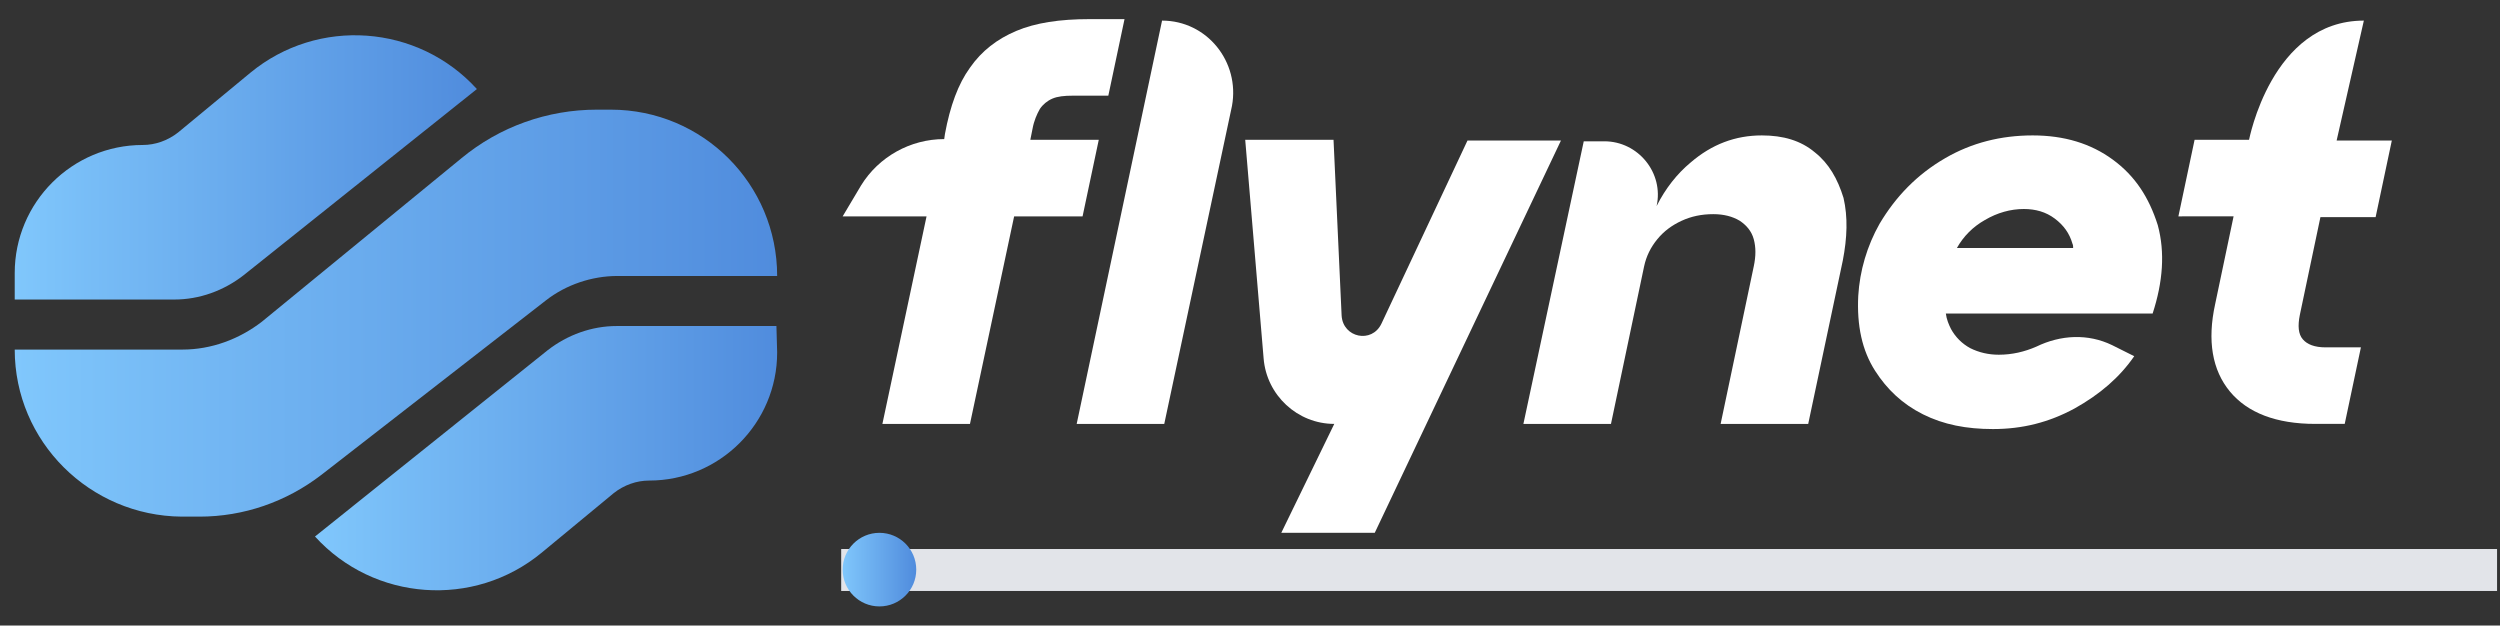 <?xml version="1.0" encoding="utf-8"?>
<!-- Generator: Adobe Illustrator 27.9.0, SVG Export Plug-In . SVG Version: 6.00 Build 0)  -->
<svg version="1.1" id="Layer_1" xmlns="http://www.w3.org/2000/svg" xmlns:xlink="http://www.w3.org/1999/xlink" x="0px" y="0px"
	 viewBox="0 0 339.7 85" style="enable-background:new 0 0 339.7 85;" xml:space="preserve">
<rect x="0" y="0" width="339.7" height="85" fill="#333333" stroke="none"/>
<style type="text/css">
	.st0{fill:#E2E4E9;}
	.st1{fill:url(#svg-ico_00000146457579974275022160000016356227918995369101_);}
	.st2{fill:#FFFFFF;}
	.st3{fill:url(#SVGID_1_);}
	.st4{fill:url(#SVGID_00000094576744741029037330000016484448500238649008_);}
	.st5{fill:url(#SVGID_00000090265362845007553680000015489079339691778493_);}
</style>
<path class="st0" d="M339.3,74.6v5.7h-225v-5.7H339.3z"/>
<g>
	
		<linearGradient id="svg-ico_00000118367789966765297470000015590124335087958919_" gradientUnits="userSpaceOnUse" x1="114.5" y1="8.49" x2="124.5" y2="8.49" gradientTransform="matrix(1 0 0 -1 0 85.89)">
		<stop  offset="0" style="stop-color:#80C7FC"/>
		<stop  offset="0.173" style="stop-color:#77BCF6"/>
		<stop  offset="1" style="stop-color:#508CDD"/>
	</linearGradient>
	
		<circle id="svg-ico" style="fill:url(#svg-ico_00000118367789966765297470000015590124335087958919_);" cx="119.5" cy="77.4" r="5"/>
	
		<animateMotion  accumulate="none" additive="replace" begin="0s" calcMode="paced" dur="6s" fill="remove" path="M215,0 0 0 215,0" repeatCount="indefinite" restart="always">
		</animateMotion>
</g>
<g id="Flynet">
	<path class="st2" d="M114.5,29.4h11.4l-6,28.2h11.9l6-28.2h9.3l2.2-10.4H140l0.3-1.5c0.2-1.1,0.6-2,1-2.7c0.4-0.6,1-1.1,1.7-1.4
		c0.7-0.3,1.6-0.4,2.8-0.4h4.8l2.2-10.4H148c-4,0-7.3,0.5-9.9,1.6c-2.6,1.1-4.7,2.7-6.3,5c-1.6,2.2-2.7,5.2-3.4,9l-0.1,0.7l0,0
		c-4.6,0-8.9,2.4-11.3,6.3L114.5,29.4z"/>
	<path class="st2" d="M157.9,2.8l-11.6,54.8h11.9l9.2-43.2C168.5,8.4,164,2.8,157.9,2.8z"/>
	<path class="st2" d="M199.4,19.1L187.7,44c-1.3,2.7-5.2,1.9-5.4-1.1L181.2,19h-12l2.5,29.7c0.4,5,4.6,8.9,9.6,8.9l0,0l-7.2,14.8
		h12.7l25.3-53.3C212.1,19.1,199.4,19.1,199.4,19.1z"/>
	<path class="st2" d="M246.6,20.7c-1.9-1.6-4.3-2.3-7.2-2.3c-3.6,0-6.8,1.2-9.7,3.7c-1.8,1.5-3.4,3.5-4.6,5.9l0,0
		c1-4.5-2.5-8.8-7.1-8.8h-2.8L207,57.6h11.9l4.5-21.4c0.3-1.4,0.9-2.6,1.8-3.7c0.9-1.1,2-1.9,3.3-2.5s2.7-0.9,4.3-0.9
		c1.4,0,2.6,0.3,3.6,0.9c0.9,0.6,1.6,1.4,1.9,2.5c0.3,1.1,0.3,2.3,0,3.7l-4.5,21.4h11.9l4.7-22.2c0.6-3.1,0.7-5.9,0.1-8.5
		C249.7,24.3,248.5,22.2,246.6,20.7z"/>
	<path class="st2" d="M287.1,21.7c-3-2.2-6.6-3.3-10.9-3.3s-8.3,1-11.9,3.1c-3.8,2.2-6.7,5.2-8.9,8.9c-1.7,3-2.7,6.4-2.9,9.8
		c-0.2,4,0.5,7.4,2.3,10.2c1.6,2.5,3.7,4.5,6.5,5.9c2.8,1.4,5.9,2,9.5,2c4,0,7.6-0.9,11.1-2.8c3.4-1.9,6.1-4.2,8.1-7.1l-3-1.5
		c-3.3-1.6-7-1.4-10.3,0.2l0,0c-1.6,0.7-3.3,1.1-5.1,1.1c-1.4,0-2.7-0.3-3.9-0.9c-1.1-0.6-2-1.5-2.6-2.6c-0.3-0.6-0.6-1.3-0.7-2.1
		h28.1c1.4-4.3,1.7-8.3,0.7-12C292,26.8,290.1,23.9,287.1,21.7z M269.7,29.9c1.7-1,3.5-1.5,5.3-1.5c1.6,0,3,0.4,4.2,1.3s2,2,2.4,3.4
		c0.1,0.2,0.1,0.4,0.1,0.6h-15.8C266.8,32.1,268.1,30.8,269.7,29.9z"/>
	<path class="st2" d="M321.2,2.8l-3.7,16.3h7.5l-2.2,10.4h-7.5l-2.8,13.3c-0.3,1.5-0.2,2.6,0.4,3.3s1.6,1.1,3.1,1.1h4.8l-2.2,10.4
		h-4c-5.3,0-9.2-1.5-11.6-4.4s-3.1-6.9-2-11.9l2.5-11.9H296l2.2-10.4h7.4l0,0C305.6,19.1,308.6,2.8,321.2,2.8z"/>
</g>
<g id="Isotipo">
	
		<linearGradient id="SVGID_1_" gradientUnits="userSpaceOnUse" x1="2" y1="63.144" x2="64.723" y2="63.144" gradientTransform="matrix(1 0 0 -1 0 85.89)">
		<stop  offset="0" style="stop-color:#80C7FC"/>
		<stop  offset="0.173" style="stop-color:#77BCF6"/>
		<stop  offset="1" style="stop-color:#508CDD"/>
	</linearGradient>
	<path class="st3" d="M2,37.1c0-9.6,7.8-17.4,17.4-17.4l0,0c1.7,0,3.4-0.6,4.8-1.7L34,9.9c9.2-7.6,22.8-6.6,30.8,2.2l0,0L33.1,37.4
		c-2.7,2.1-6,3.3-9.4,3.3H2V37.1z"/>
	
		<linearGradient id="SVGID_00000083067141122055914110000005964478678018405504_" gradientUnits="userSpaceOnUse" x1="42.886" y1="23.636" x2="105.609" y2="23.636" gradientTransform="matrix(1 0 0 -1 0 85.89)">
		<stop  offset="0" style="stop-color:#80C7FC"/>
		<stop  offset="0.173" style="stop-color:#77BCF6"/>
		<stop  offset="1" style="stop-color:#508CDD"/>
	</linearGradient>
	<path style="fill:url(#SVGID_00000083067141122055914110000005964478678018405504_);" d="M105.6,47.9c0,9.6-7.8,17.4-17.4,17.4l0,0
		c-1.7,0-3.4,0.6-4.8,1.7l-9.8,8.1c-9.2,7.6-22.8,6.6-30.8-2.2l0,0l31.6-25.3c2.7-2.1,6-3.3,9.4-3.3h21.7L105.6,47.9L105.6,47.9z"/>
	
		<linearGradient id="SVGID_00000013156511058321506080000004465529266973239224_" gradientUnits="userSpaceOnUse" x1="2" y1="43.34" x2="105.6" y2="43.34" gradientTransform="matrix(1 0 0 -1 0 85.89)">
		<stop  offset="0" style="stop-color:#80C7FC"/>
		<stop  offset="0.173" style="stop-color:#77BCF6"/>
		<stop  offset="1" style="stop-color:#508CDD"/>
	</linearGradient>
	<path style="fill:url(#SVGID_00000013156511058321506080000004465529266973239224_);" d="M105.6,37.5H83.9c-3.5,0-7,1.2-9.7,3.3
		L43.7,64.5c-4.8,3.7-10.6,5.7-16.6,5.7h-2.4C12.2,70.1,2,60,2,47.5l0,0h22.8c3.9,0,7.7-1.4,10.8-3.8l27.1-22.2
		c5.2-4.3,11.7-6.6,18.4-6.6H83C95.5,14.9,105.6,25,105.6,37.5L105.6,37.5z"/>
</g>
</svg>

